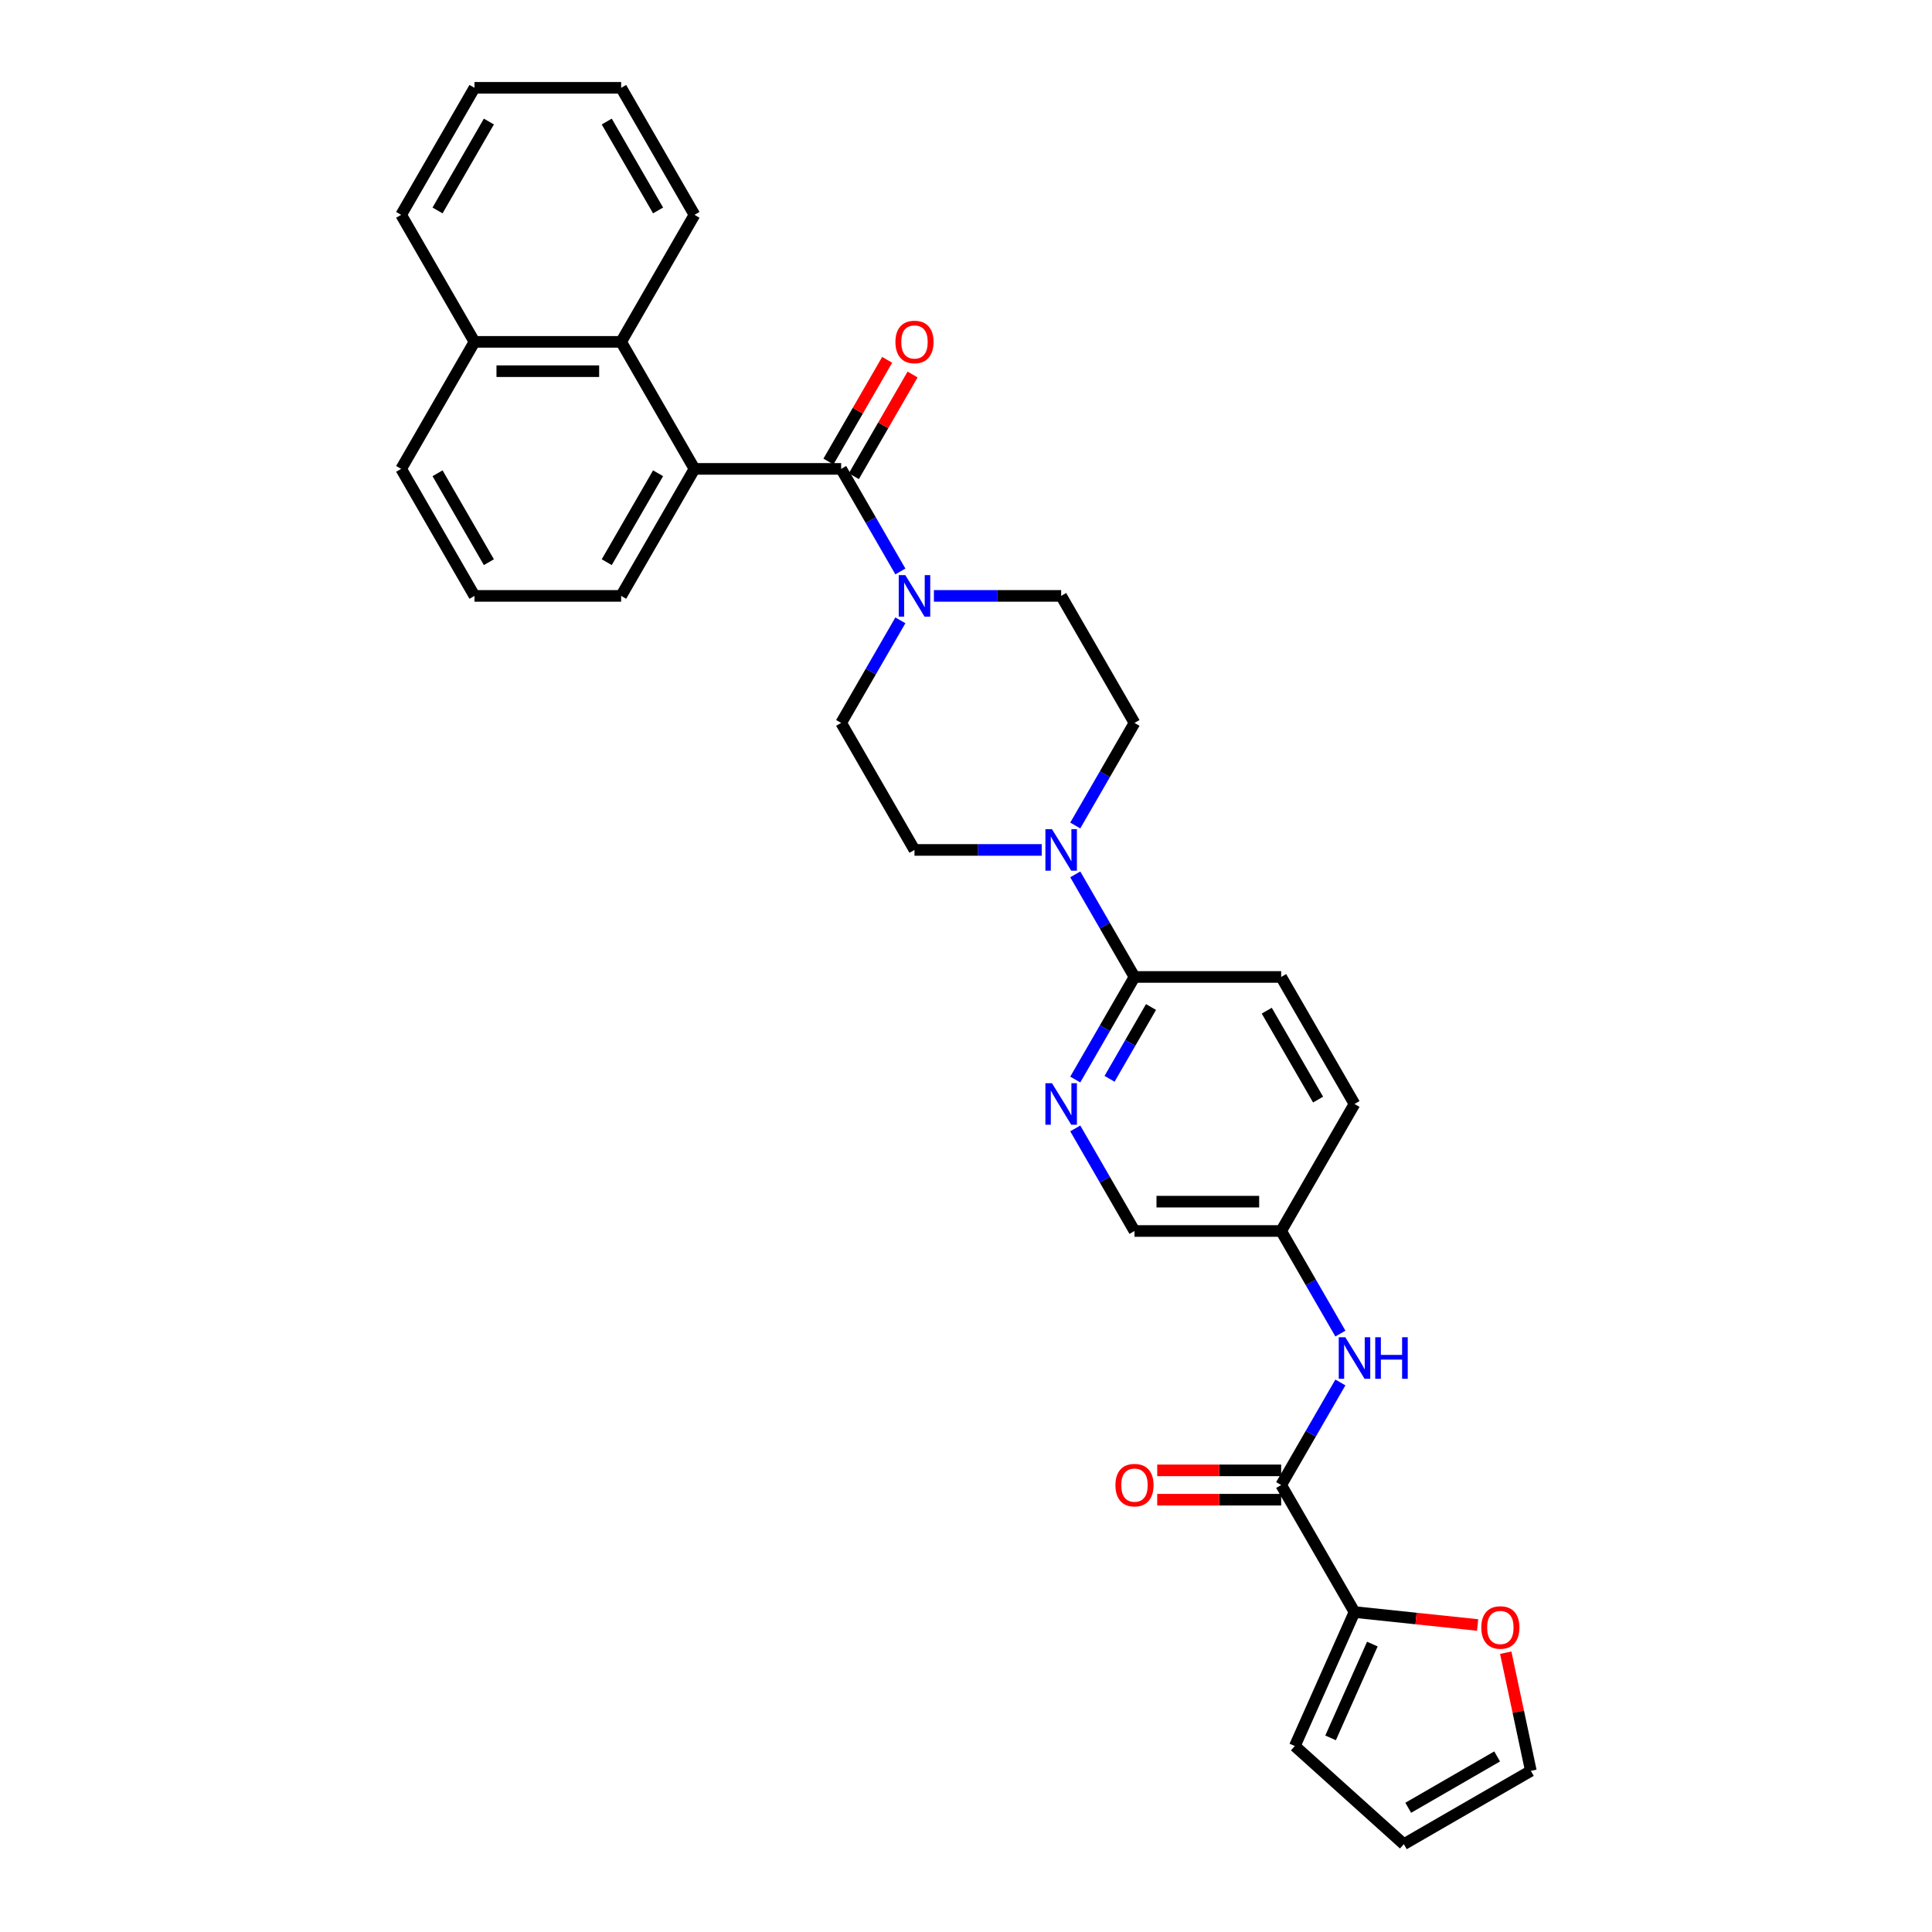 <?xml version='1.0' encoding='iso-8859-1'?>
<svg version='1.1' baseProfile='full'
              xmlns='http://www.w3.org/2000/svg'
                      xmlns:rdkit='http://www.rdkit.org/xml'
                      xmlns:xlink='http://www.w3.org/1999/xlink'
                  xml:space='preserve'
width='1000px' height='1000px' viewBox='0 0 1000 1000'>
<!-- END OF HEADER -->
<rect style='opacity:1.0;fill:#FFFFFF;stroke:none' width='1000' height='1000' x='0' y='0'> </rect>
<path class='bond-0' d='M 435.379,242.69 L 450.707,269.238' style='fill:none;fill-rule:evenodd;stroke:#000000;stroke-width:6px;stroke-linecap:butt;stroke-linejoin:miter;stroke-opacity:1' />
<path class='bond-0' d='M 450.707,269.238 L 466.035,295.787' style='fill:none;fill-rule:evenodd;stroke:#0000FF;stroke-width:6px;stroke-linecap:butt;stroke-linejoin:miter;stroke-opacity:1' />
<path class='bond-1' d='M 435.379,242.69 L 359.463,242.69' style='fill:none;fill-rule:evenodd;stroke:#000000;stroke-width:6px;stroke-linecap:butt;stroke-linejoin:miter;stroke-opacity:1' />
<path class='bond-10' d='M 441.954,246.486 L 457.15,220.165' style='fill:none;fill-rule:evenodd;stroke:#000000;stroke-width:6px;stroke-linecap:butt;stroke-linejoin:miter;stroke-opacity:1' />
<path class='bond-10' d='M 457.15,220.165 L 472.347,193.844' style='fill:none;fill-rule:evenodd;stroke:#FF0000;stroke-width:6px;stroke-linecap:butt;stroke-linejoin:miter;stroke-opacity:1' />
<path class='bond-10' d='M 428.805,238.894 L 444.001,212.573' style='fill:none;fill-rule:evenodd;stroke:#000000;stroke-width:6px;stroke-linecap:butt;stroke-linejoin:miter;stroke-opacity:1' />
<path class='bond-10' d='M 444.001,212.573 L 459.198,186.252' style='fill:none;fill-rule:evenodd;stroke:#FF0000;stroke-width:6px;stroke-linecap:butt;stroke-linejoin:miter;stroke-opacity:1' />
<path class='bond-11' d='M 466.035,321.082 L 450.707,347.631' style='fill:none;fill-rule:evenodd;stroke:#0000FF;stroke-width:6px;stroke-linecap:butt;stroke-linejoin:miter;stroke-opacity:1' />
<path class='bond-11' d='M 450.707,347.631 L 435.379,374.18' style='fill:none;fill-rule:evenodd;stroke:#000000;stroke-width:6px;stroke-linecap:butt;stroke-linejoin:miter;stroke-opacity:1' />
<path class='bond-12' d='M 483.388,308.435 L 516.321,308.435' style='fill:none;fill-rule:evenodd;stroke:#0000FF;stroke-width:6px;stroke-linecap:butt;stroke-linejoin:miter;stroke-opacity:1' />
<path class='bond-12' d='M 516.321,308.435 L 549.253,308.435' style='fill:none;fill-rule:evenodd;stroke:#000000;stroke-width:6px;stroke-linecap:butt;stroke-linejoin:miter;stroke-opacity:1' />
<path class='bond-7' d='M 359.463,242.69 L 321.505,176.945' style='fill:none;fill-rule:evenodd;stroke:#000000;stroke-width:6px;stroke-linecap:butt;stroke-linejoin:miter;stroke-opacity:1' />
<path class='bond-24' d='M 359.463,242.69 L 321.505,308.435' style='fill:none;fill-rule:evenodd;stroke:#000000;stroke-width:6px;stroke-linecap:butt;stroke-linejoin:miter;stroke-opacity:1' />
<path class='bond-24' d='M 340.621,244.96 L 314.05,290.981' style='fill:none;fill-rule:evenodd;stroke:#000000;stroke-width:6px;stroke-linecap:butt;stroke-linejoin:miter;stroke-opacity:1' />
<path class='bond-2' d='M 663.127,768.65 L 678.455,742.101' style='fill:none;fill-rule:evenodd;stroke:#000000;stroke-width:6px;stroke-linecap:butt;stroke-linejoin:miter;stroke-opacity:1' />
<path class='bond-2' d='M 678.455,742.101 L 693.783,715.553' style='fill:none;fill-rule:evenodd;stroke:#0000FF;stroke-width:6px;stroke-linecap:butt;stroke-linejoin:miter;stroke-opacity:1' />
<path class='bond-5' d='M 663.127,768.65 L 701.085,834.395' style='fill:none;fill-rule:evenodd;stroke:#000000;stroke-width:6px;stroke-linecap:butt;stroke-linejoin:miter;stroke-opacity:1' />
<path class='bond-16' d='M 663.127,761.059 L 631.052,761.059' style='fill:none;fill-rule:evenodd;stroke:#000000;stroke-width:6px;stroke-linecap:butt;stroke-linejoin:miter;stroke-opacity:1' />
<path class='bond-16' d='M 631.052,761.059 L 598.978,761.059' style='fill:none;fill-rule:evenodd;stroke:#FF0000;stroke-width:6px;stroke-linecap:butt;stroke-linejoin:miter;stroke-opacity:1' />
<path class='bond-16' d='M 663.127,776.242 L 631.052,776.242' style='fill:none;fill-rule:evenodd;stroke:#000000;stroke-width:6px;stroke-linecap:butt;stroke-linejoin:miter;stroke-opacity:1' />
<path class='bond-16' d='M 631.052,776.242 L 598.978,776.242' style='fill:none;fill-rule:evenodd;stroke:#FF0000;stroke-width:6px;stroke-linecap:butt;stroke-linejoin:miter;stroke-opacity:1' />
<path class='bond-3' d='M 539.202,439.925 L 506.269,439.925' style='fill:none;fill-rule:evenodd;stroke:#0000FF;stroke-width:6px;stroke-linecap:butt;stroke-linejoin:miter;stroke-opacity:1' />
<path class='bond-3' d='M 506.269,439.925 L 473.337,439.925' style='fill:none;fill-rule:evenodd;stroke:#000000;stroke-width:6px;stroke-linecap:butt;stroke-linejoin:miter;stroke-opacity:1' />
<path class='bond-4' d='M 556.555,452.572 L 571.883,479.121' style='fill:none;fill-rule:evenodd;stroke:#0000FF;stroke-width:6px;stroke-linecap:butt;stroke-linejoin:miter;stroke-opacity:1' />
<path class='bond-4' d='M 571.883,479.121 L 587.211,505.67' style='fill:none;fill-rule:evenodd;stroke:#000000;stroke-width:6px;stroke-linecap:butt;stroke-linejoin:miter;stroke-opacity:1' />
<path class='bond-31' d='M 556.555,427.277 L 571.883,400.729' style='fill:none;fill-rule:evenodd;stroke:#0000FF;stroke-width:6px;stroke-linecap:butt;stroke-linejoin:miter;stroke-opacity:1' />
<path class='bond-31' d='M 571.883,400.729 L 587.211,374.18' style='fill:none;fill-rule:evenodd;stroke:#000000;stroke-width:6px;stroke-linecap:butt;stroke-linejoin:miter;stroke-opacity:1' />
<path class='bond-6' d='M 587.211,505.67 L 571.883,532.219' style='fill:none;fill-rule:evenodd;stroke:#000000;stroke-width:6px;stroke-linecap:butt;stroke-linejoin:miter;stroke-opacity:1' />
<path class='bond-6' d='M 571.883,532.219 L 556.555,558.767' style='fill:none;fill-rule:evenodd;stroke:#0000FF;stroke-width:6px;stroke-linecap:butt;stroke-linejoin:miter;stroke-opacity:1' />
<path class='bond-6' d='M 595.761,521.226 L 585.032,539.81' style='fill:none;fill-rule:evenodd;stroke:#000000;stroke-width:6px;stroke-linecap:butt;stroke-linejoin:miter;stroke-opacity:1' />
<path class='bond-6' d='M 585.032,539.81 L 574.302,558.394' style='fill:none;fill-rule:evenodd;stroke:#0000FF;stroke-width:6px;stroke-linecap:butt;stroke-linejoin:miter;stroke-opacity:1' />
<path class='bond-19' d='M 587.211,505.67 L 663.127,505.67' style='fill:none;fill-rule:evenodd;stroke:#000000;stroke-width:6px;stroke-linecap:butt;stroke-linejoin:miter;stroke-opacity:1' />
<path class='bond-9' d='M 701.085,834.395 L 732.951,837.745' style='fill:none;fill-rule:evenodd;stroke:#000000;stroke-width:6px;stroke-linecap:butt;stroke-linejoin:miter;stroke-opacity:1' />
<path class='bond-9' d='M 732.951,837.745 L 764.818,841.094' style='fill:none;fill-rule:evenodd;stroke:#FF0000;stroke-width:6px;stroke-linecap:butt;stroke-linejoin:miter;stroke-opacity:1' />
<path class='bond-15' d='M 701.085,834.395 L 670.207,903.748' style='fill:none;fill-rule:evenodd;stroke:#000000;stroke-width:6px;stroke-linecap:butt;stroke-linejoin:miter;stroke-opacity:1' />
<path class='bond-15' d='M 710.323,850.974 L 688.709,899.52' style='fill:none;fill-rule:evenodd;stroke:#000000;stroke-width:6px;stroke-linecap:butt;stroke-linejoin:miter;stroke-opacity:1' />
<path class='bond-22' d='M 556.555,584.063 L 571.883,610.611' style='fill:none;fill-rule:evenodd;stroke:#0000FF;stroke-width:6px;stroke-linecap:butt;stroke-linejoin:miter;stroke-opacity:1' />
<path class='bond-22' d='M 571.883,610.611 L 587.211,637.16' style='fill:none;fill-rule:evenodd;stroke:#000000;stroke-width:6px;stroke-linecap:butt;stroke-linejoin:miter;stroke-opacity:1' />
<path class='bond-21' d='M 321.505,176.945 L 245.59,176.945' style='fill:none;fill-rule:evenodd;stroke:#000000;stroke-width:6px;stroke-linecap:butt;stroke-linejoin:miter;stroke-opacity:1' />
<path class='bond-21' d='M 310.118,192.128 L 256.977,192.128' style='fill:none;fill-rule:evenodd;stroke:#000000;stroke-width:6px;stroke-linecap:butt;stroke-linejoin:miter;stroke-opacity:1' />
<path class='bond-25' d='M 321.505,176.945 L 359.463,111.2' style='fill:none;fill-rule:evenodd;stroke:#000000;stroke-width:6px;stroke-linecap:butt;stroke-linejoin:miter;stroke-opacity:1' />
<path class='bond-8' d='M 693.783,690.258 L 678.455,663.709' style='fill:none;fill-rule:evenodd;stroke:#0000FF;stroke-width:6px;stroke-linecap:butt;stroke-linejoin:miter;stroke-opacity:1' />
<path class='bond-8' d='M 678.455,663.709 L 663.127,637.16' style='fill:none;fill-rule:evenodd;stroke:#000000;stroke-width:6px;stroke-linecap:butt;stroke-linejoin:miter;stroke-opacity:1' />
<path class='bond-17' d='M 779.37,855.434 L 785.869,886.011' style='fill:none;fill-rule:evenodd;stroke:#FF0000;stroke-width:6px;stroke-linecap:butt;stroke-linejoin:miter;stroke-opacity:1' />
<path class='bond-17' d='M 785.869,886.011 L 792.368,916.588' style='fill:none;fill-rule:evenodd;stroke:#000000;stroke-width:6px;stroke-linecap:butt;stroke-linejoin:miter;stroke-opacity:1' />
<path class='bond-14' d='M 435.379,374.18 L 473.337,439.925' style='fill:none;fill-rule:evenodd;stroke:#000000;stroke-width:6px;stroke-linecap:butt;stroke-linejoin:miter;stroke-opacity:1' />
<path class='bond-13' d='M 549.253,308.435 L 587.211,374.18' style='fill:none;fill-rule:evenodd;stroke:#000000;stroke-width:6px;stroke-linecap:butt;stroke-linejoin:miter;stroke-opacity:1' />
<path class='bond-18' d='M 670.207,903.748 L 726.623,954.545' style='fill:none;fill-rule:evenodd;stroke:#000000;stroke-width:6px;stroke-linecap:butt;stroke-linejoin:miter;stroke-opacity:1' />
<path class='bond-35' d='M 792.368,916.588 L 726.623,954.545' style='fill:none;fill-rule:evenodd;stroke:#000000;stroke-width:6px;stroke-linecap:butt;stroke-linejoin:miter;stroke-opacity:1' />
<path class='bond-35' d='M 774.915,909.132 L 728.894,935.703' style='fill:none;fill-rule:evenodd;stroke:#000000;stroke-width:6px;stroke-linecap:butt;stroke-linejoin:miter;stroke-opacity:1' />
<path class='bond-23' d='M 663.127,505.67 L 701.085,571.415' style='fill:none;fill-rule:evenodd;stroke:#000000;stroke-width:6px;stroke-linecap:butt;stroke-linejoin:miter;stroke-opacity:1' />
<path class='bond-23' d='M 655.671,523.123 L 682.242,569.145' style='fill:none;fill-rule:evenodd;stroke:#000000;stroke-width:6px;stroke-linecap:butt;stroke-linejoin:miter;stroke-opacity:1' />
<path class='bond-20' d='M 663.127,637.16 L 701.085,571.415' style='fill:none;fill-rule:evenodd;stroke:#000000;stroke-width:6px;stroke-linecap:butt;stroke-linejoin:miter;stroke-opacity:1' />
<path class='bond-34' d='M 663.127,637.16 L 587.211,637.16' style='fill:none;fill-rule:evenodd;stroke:#000000;stroke-width:6px;stroke-linecap:butt;stroke-linejoin:miter;stroke-opacity:1' />
<path class='bond-34' d='M 651.739,621.977 L 598.598,621.977' style='fill:none;fill-rule:evenodd;stroke:#000000;stroke-width:6px;stroke-linecap:butt;stroke-linejoin:miter;stroke-opacity:1' />
<path class='bond-28' d='M 245.59,176.945 L 207.632,111.2' style='fill:none;fill-rule:evenodd;stroke:#000000;stroke-width:6px;stroke-linecap:butt;stroke-linejoin:miter;stroke-opacity:1' />
<path class='bond-32' d='M 245.59,176.945 L 207.632,242.69' style='fill:none;fill-rule:evenodd;stroke:#000000;stroke-width:6px;stroke-linecap:butt;stroke-linejoin:miter;stroke-opacity:1' />
<path class='bond-26' d='M 321.505,308.435 L 245.59,308.435' style='fill:none;fill-rule:evenodd;stroke:#000000;stroke-width:6px;stroke-linecap:butt;stroke-linejoin:miter;stroke-opacity:1' />
<path class='bond-29' d='M 359.463,111.2 L 321.505,45.455' style='fill:none;fill-rule:evenodd;stroke:#000000;stroke-width:6px;stroke-linecap:butt;stroke-linejoin:miter;stroke-opacity:1' />
<path class='bond-29' d='M 340.621,108.929 L 314.05,62.908' style='fill:none;fill-rule:evenodd;stroke:#000000;stroke-width:6px;stroke-linecap:butt;stroke-linejoin:miter;stroke-opacity:1' />
<path class='bond-27' d='M 245.59,308.435 L 207.632,242.69' style='fill:none;fill-rule:evenodd;stroke:#000000;stroke-width:6px;stroke-linecap:butt;stroke-linejoin:miter;stroke-opacity:1' />
<path class='bond-27' d='M 253.045,290.981 L 226.474,244.96' style='fill:none;fill-rule:evenodd;stroke:#000000;stroke-width:6px;stroke-linecap:butt;stroke-linejoin:miter;stroke-opacity:1' />
<path class='bond-33' d='M 207.632,111.2 L 245.59,45.455' style='fill:none;fill-rule:evenodd;stroke:#000000;stroke-width:6px;stroke-linecap:butt;stroke-linejoin:miter;stroke-opacity:1' />
<path class='bond-33' d='M 226.474,108.929 L 253.045,62.908' style='fill:none;fill-rule:evenodd;stroke:#000000;stroke-width:6px;stroke-linecap:butt;stroke-linejoin:miter;stroke-opacity:1' />
<path class='bond-30' d='M 321.505,45.455 L 245.59,45.455' style='fill:none;fill-rule:evenodd;stroke:#000000;stroke-width:6px;stroke-linecap:butt;stroke-linejoin:miter;stroke-opacity:1' />
<path  class='atom-1' d='M 468.585 297.685
L 475.63 309.072
Q 476.328 310.196, 477.452 312.231
Q 478.575 314.265, 478.636 314.387
L 478.636 297.685
L 481.49 297.685
L 481.49 319.184
L 478.545 319.184
L 470.984 306.734
Q 470.103 305.277, 469.162 303.607
Q 468.251 301.936, 467.977 301.42
L 467.977 319.184
L 465.184 319.184
L 465.184 297.685
L 468.585 297.685
' fill='#0000FF'/>
<path  class='atom-4' d='M 544.501 429.175
L 551.546 440.563
Q 552.244 441.686, 553.368 443.721
Q 554.491 445.755, 554.552 445.877
L 554.552 429.175
L 557.406 429.175
L 557.406 450.675
L 554.461 450.675
L 546.9 438.224
Q 546.019 436.767, 545.078 435.097
Q 544.167 433.426, 543.893 432.91
L 543.893 450.675
L 541.1 450.675
L 541.1 429.175
L 544.501 429.175
' fill='#0000FF'/>
<path  class='atom-7' d='M 544.501 560.665
L 551.546 572.053
Q 552.244 573.176, 553.368 575.211
Q 554.491 577.245, 554.552 577.367
L 554.552 560.665
L 557.406 560.665
L 557.406 582.165
L 554.461 582.165
L 546.9 569.714
Q 546.019 568.257, 545.078 566.587
Q 544.167 564.917, 543.893 564.4
L 543.893 582.165
L 541.1 582.165
L 541.1 560.665
L 544.501 560.665
' fill='#0000FF'/>
<path  class='atom-9' d='M 696.332 692.155
L 703.377 703.543
Q 704.076 704.666, 705.199 706.701
Q 706.323 708.735, 706.384 708.857
L 706.384 692.155
L 709.238 692.155
L 709.238 713.655
L 706.292 713.655
L 698.731 701.205
Q 697.851 699.747, 696.909 698.077
Q 695.998 696.407, 695.725 695.891
L 695.725 713.655
L 692.931 713.655
L 692.931 692.155
L 696.332 692.155
' fill='#0000FF'/>
<path  class='atom-9' d='M 711.819 692.155
L 714.734 692.155
L 714.734 701.296
L 725.727 701.296
L 725.727 692.155
L 728.642 692.155
L 728.642 713.655
L 725.727 713.655
L 725.727 703.725
L 714.734 703.725
L 714.734 713.655
L 711.819 713.655
L 711.819 692.155
' fill='#0000FF'/>
<path  class='atom-10' d='M 766.716 842.391
Q 766.716 837.229, 769.266 834.344
Q 771.817 831.459, 776.585 831.459
Q 781.352 831.459, 783.903 834.344
Q 786.454 837.229, 786.454 842.391
Q 786.454 847.614, 783.873 850.59
Q 781.291 853.536, 776.585 853.536
Q 771.847 853.536, 769.266 850.59
Q 766.716 847.645, 766.716 842.391
M 776.585 851.106
Q 779.864 851.106, 781.625 848.92
Q 783.417 846.703, 783.417 842.391
Q 783.417 838.17, 781.625 836.045
Q 779.864 833.889, 776.585 833.889
Q 773.305 833.889, 771.513 836.014
Q 769.752 838.14, 769.752 842.391
Q 769.752 846.734, 771.513 848.92
Q 773.305 851.106, 776.585 851.106
' fill='#FF0000'/>
<path  class='atom-11' d='M 463.468 177.005
Q 463.468 171.843, 466.019 168.958
Q 468.57 166.074, 473.337 166.074
Q 478.105 166.074, 480.655 168.958
Q 483.206 171.843, 483.206 177.005
Q 483.206 182.228, 480.625 185.204
Q 478.044 188.15, 473.337 188.15
Q 468.6 188.15, 466.019 185.204
Q 463.468 182.259, 463.468 177.005
M 473.337 185.721
Q 476.617 185.721, 478.378 183.534
Q 480.17 181.317, 480.17 177.005
Q 480.17 172.784, 478.378 170.659
Q 476.617 168.503, 473.337 168.503
Q 470.058 168.503, 468.266 170.628
Q 466.505 172.754, 466.505 177.005
Q 466.505 181.348, 468.266 183.534
Q 470.058 185.721, 473.337 185.721
' fill='#FF0000'/>
<path  class='atom-17' d='M 577.342 768.711
Q 577.342 763.549, 579.893 760.664
Q 582.443 757.779, 587.211 757.779
Q 591.978 757.779, 594.529 760.664
Q 597.08 763.549, 597.08 768.711
Q 597.08 773.934, 594.499 776.91
Q 591.918 779.855, 587.211 779.855
Q 582.474 779.855, 579.893 776.91
Q 577.342 773.964, 577.342 768.711
M 587.211 777.426
Q 590.49 777.426, 592.252 775.24
Q 594.043 773.023, 594.043 768.711
Q 594.043 764.49, 592.252 762.364
Q 590.49 760.208, 587.211 760.208
Q 583.931 760.208, 582.14 762.334
Q 580.378 764.46, 580.378 768.711
Q 580.378 773.053, 582.14 775.24
Q 583.931 777.426, 587.211 777.426
' fill='#FF0000'/>
</svg>
